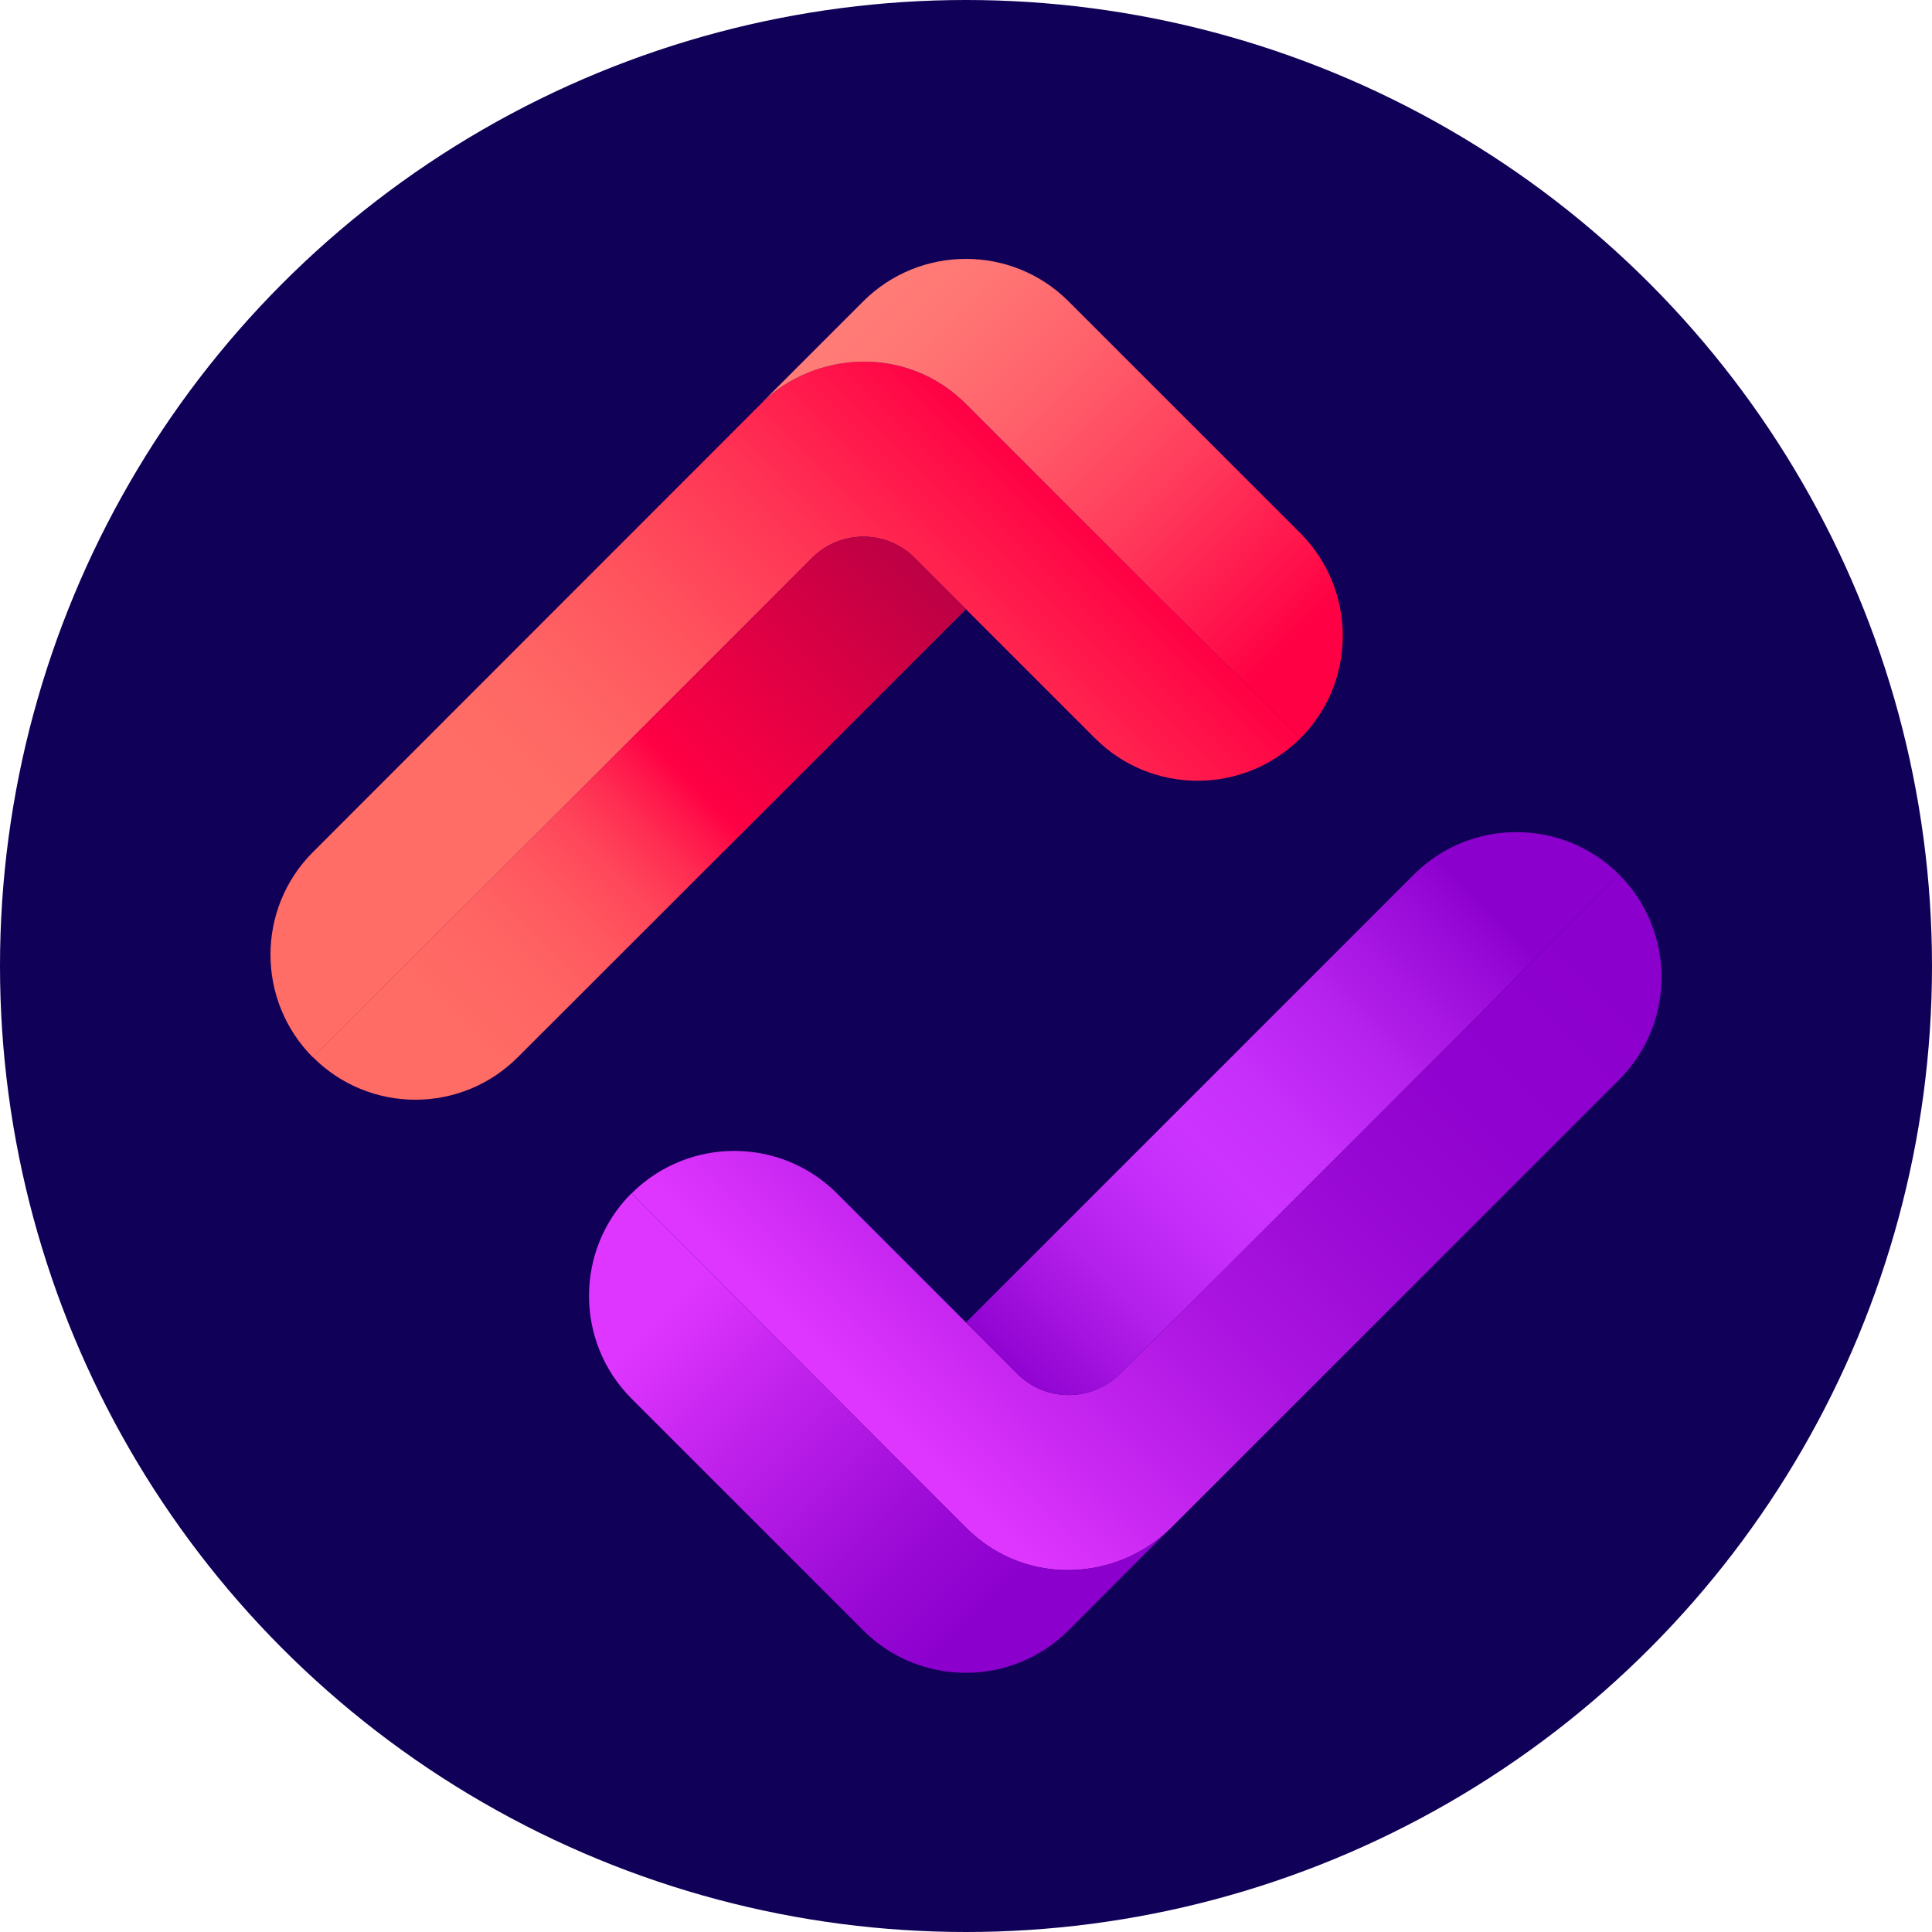 <svg width="250" height="250" viewBox="0 0 250 250" fill="none" xmlns="http://www.w3.org/2000/svg">
<g clip-path="url(#clip0_303_2817)">
<circle cx="125" cy="125" r="125" fill="#110057"/>
<path d="M144.908 177.77C141.25 181.429 135.305 181.429 131.646 177.77L108.292 154.417C100.975 147.099 89.085 147.099 81.737 154.417L125 197.679C132.774 205.453 144.695 204.539 151.555 197.679L209.512 139.721C216.829 132.404 216.829 120.514 209.512 113.166L144.908 177.77Z" fill="url(#paint0_linear_303_2817)"/>
<path d="M125 197.678C81.707 154.416 81.738 154.385 81.707 154.416C74.39 161.733 74.39 173.623 81.707 180.971L111.707 210.971C119.025 218.288 130.915 218.288 138.262 210.971L151.525 197.678C144.695 204.538 132.775 205.452 125 197.678Z" fill="url(#paint1_linear_303_2817)"/>
<path d="M182.958 113.165L125.001 171.123L131.647 177.769C135.306 181.428 141.251 181.428 144.909 177.769L209.513 113.165C202.166 105.848 190.275 105.848 182.958 113.165Z" fill="url(#paint2_linear_303_2817)"/>
<path d="M105.092 72.189C108.75 68.53 114.695 68.53 118.354 72.189L141.708 95.542C149.025 102.859 160.915 102.859 168.263 95.542L125 52.28C117.226 44.506 105.305 45.42 98.445 52.28L40.488 110.268C33.171 117.585 33.171 129.475 40.488 136.823L105.092 72.189Z" fill="url(#paint3_linear_303_2817)"/>
<path d="M125.001 52.281C168.263 95.543 168.233 95.573 168.263 95.543C175.581 88.226 175.581 76.335 168.263 68.988L138.263 38.988C130.946 31.671 119.056 31.671 111.708 38.988L98.446 52.25C105.306 45.451 117.227 44.506 125.001 52.281Z" fill="url(#paint4_linear_303_2817)"/>
<path d="M67.013 136.792L125.001 78.835L118.355 72.188C114.696 68.529 108.751 68.529 105.092 72.188L40.489 136.792C47.806 144.14 59.696 144.14 67.013 136.792Z" fill="url(#paint5_linear_303_2817)"/>
</g>
<defs>
<linearGradient id="paint0_linear_303_2817" x1="109.99" y1="182.71" x2="194.502" y2="98.198" gradientUnits="userSpaceOnUse">
<stop offset="0.022" stop-color="#DF36FF"/>
<stop offset="0.144" stop-color="#C928F2"/>
<stop offset="0.33" stop-color="#AE16E2"/>
<stop offset="0.52" stop-color="#9B0AD6"/>
<stop offset="0.713" stop-color="#9002CF"/>
<stop offset="0.917" stop-color="#8C00CD"/>
</linearGradient>
<linearGradient id="paint1_linear_303_2817" x1="141.917" y1="214.636" x2="81.028" y2="153.747" gradientUnits="userSpaceOnUse">
<stop offset="0.17" stop-color="#8C00CD"/>
<stop offset="0.328" stop-color="#9B0AD6"/>
<stop offset="0.629" stop-color="#C223ED"/>
<stop offset="0.83" stop-color="#DF36FF"/>
</linearGradient>
<linearGradient id="paint2_linear_303_2817" x1="205.029" y1="104.395" x2="110.666" y2="198.759" gradientUnits="userSpaceOnUse">
<stop offset="0.134" stop-color="#8C00CD"/>
<stop offset="0.184" stop-color="#990BD8"/>
<stop offset="0.306" stop-color="#B521ED"/>
<stop offset="0.413" stop-color="#C62EFA"/>
<stop offset="0.493" stop-color="#CC33FF"/>
<stop offset="0.559" stop-color="#C52EFA"/>
<stop offset="0.652" stop-color="#B31FEB"/>
<stop offset="0.762" stop-color="#9507D4"/>
<stop offset="0.789" stop-color="#8C00CD"/>
</linearGradient>
<linearGradient id="paint3_linear_303_2817" x1="55.542" y1="151.809" x2="140.054" y2="67.297" gradientUnits="userSpaceOnUse">
<stop offset="0.35" stop-color="#FF6D66"/>
<stop offset="0.452" stop-color="#FF6764"/>
<stop offset="0.597" stop-color="#FF545E"/>
<stop offset="0.767" stop-color="#FF3555"/>
<stop offset="0.956" stop-color="#FF0B47"/>
<stop offset="1" stop-color="#FF0044"/>
</linearGradient>
<linearGradient id="paint4_linear_303_2817" x1="171.982" y1="99.225" x2="111.093" y2="38.335" gradientUnits="userSpaceOnUse">
<stop offset="0.17" stop-color="#FF0044"/>
<stop offset="0.242" stop-color="#FF0F4A"/>
<stop offset="0.487" stop-color="#FF3F5D"/>
<stop offset="0.704" stop-color="#FF616B"/>
<stop offset="0.882" stop-color="#FF7674"/>
<stop offset="1" stop-color="#FF7D77"/>
</linearGradient>
<linearGradient id="paint5_linear_303_2817" x1="120.583" y1="70.043" x2="26.22" y2="164.406" gradientUnits="userSpaceOnUse">
<stop stop-color="#B70044"/>
<stop offset="0.33" stop-color="#FF0044"/>
<stop offset="0.353" stop-color="#FF124A"/>
<stop offset="0.396" stop-color="#FF2E52"/>
<stop offset="0.444" stop-color="#FF465A"/>
<stop offset="0.5" stop-color="#FF575F"/>
<stop offset="0.567" stop-color="#FF6463"/>
<stop offset="0.657" stop-color="#FF6B65"/>
<stop offset="0.865" stop-color="#FF6D66"/>
</linearGradient>
<clipPath id="clip0_303_2817">
<rect width="250" height="250" fill="white"/>
</clipPath>
</defs>
</svg>
